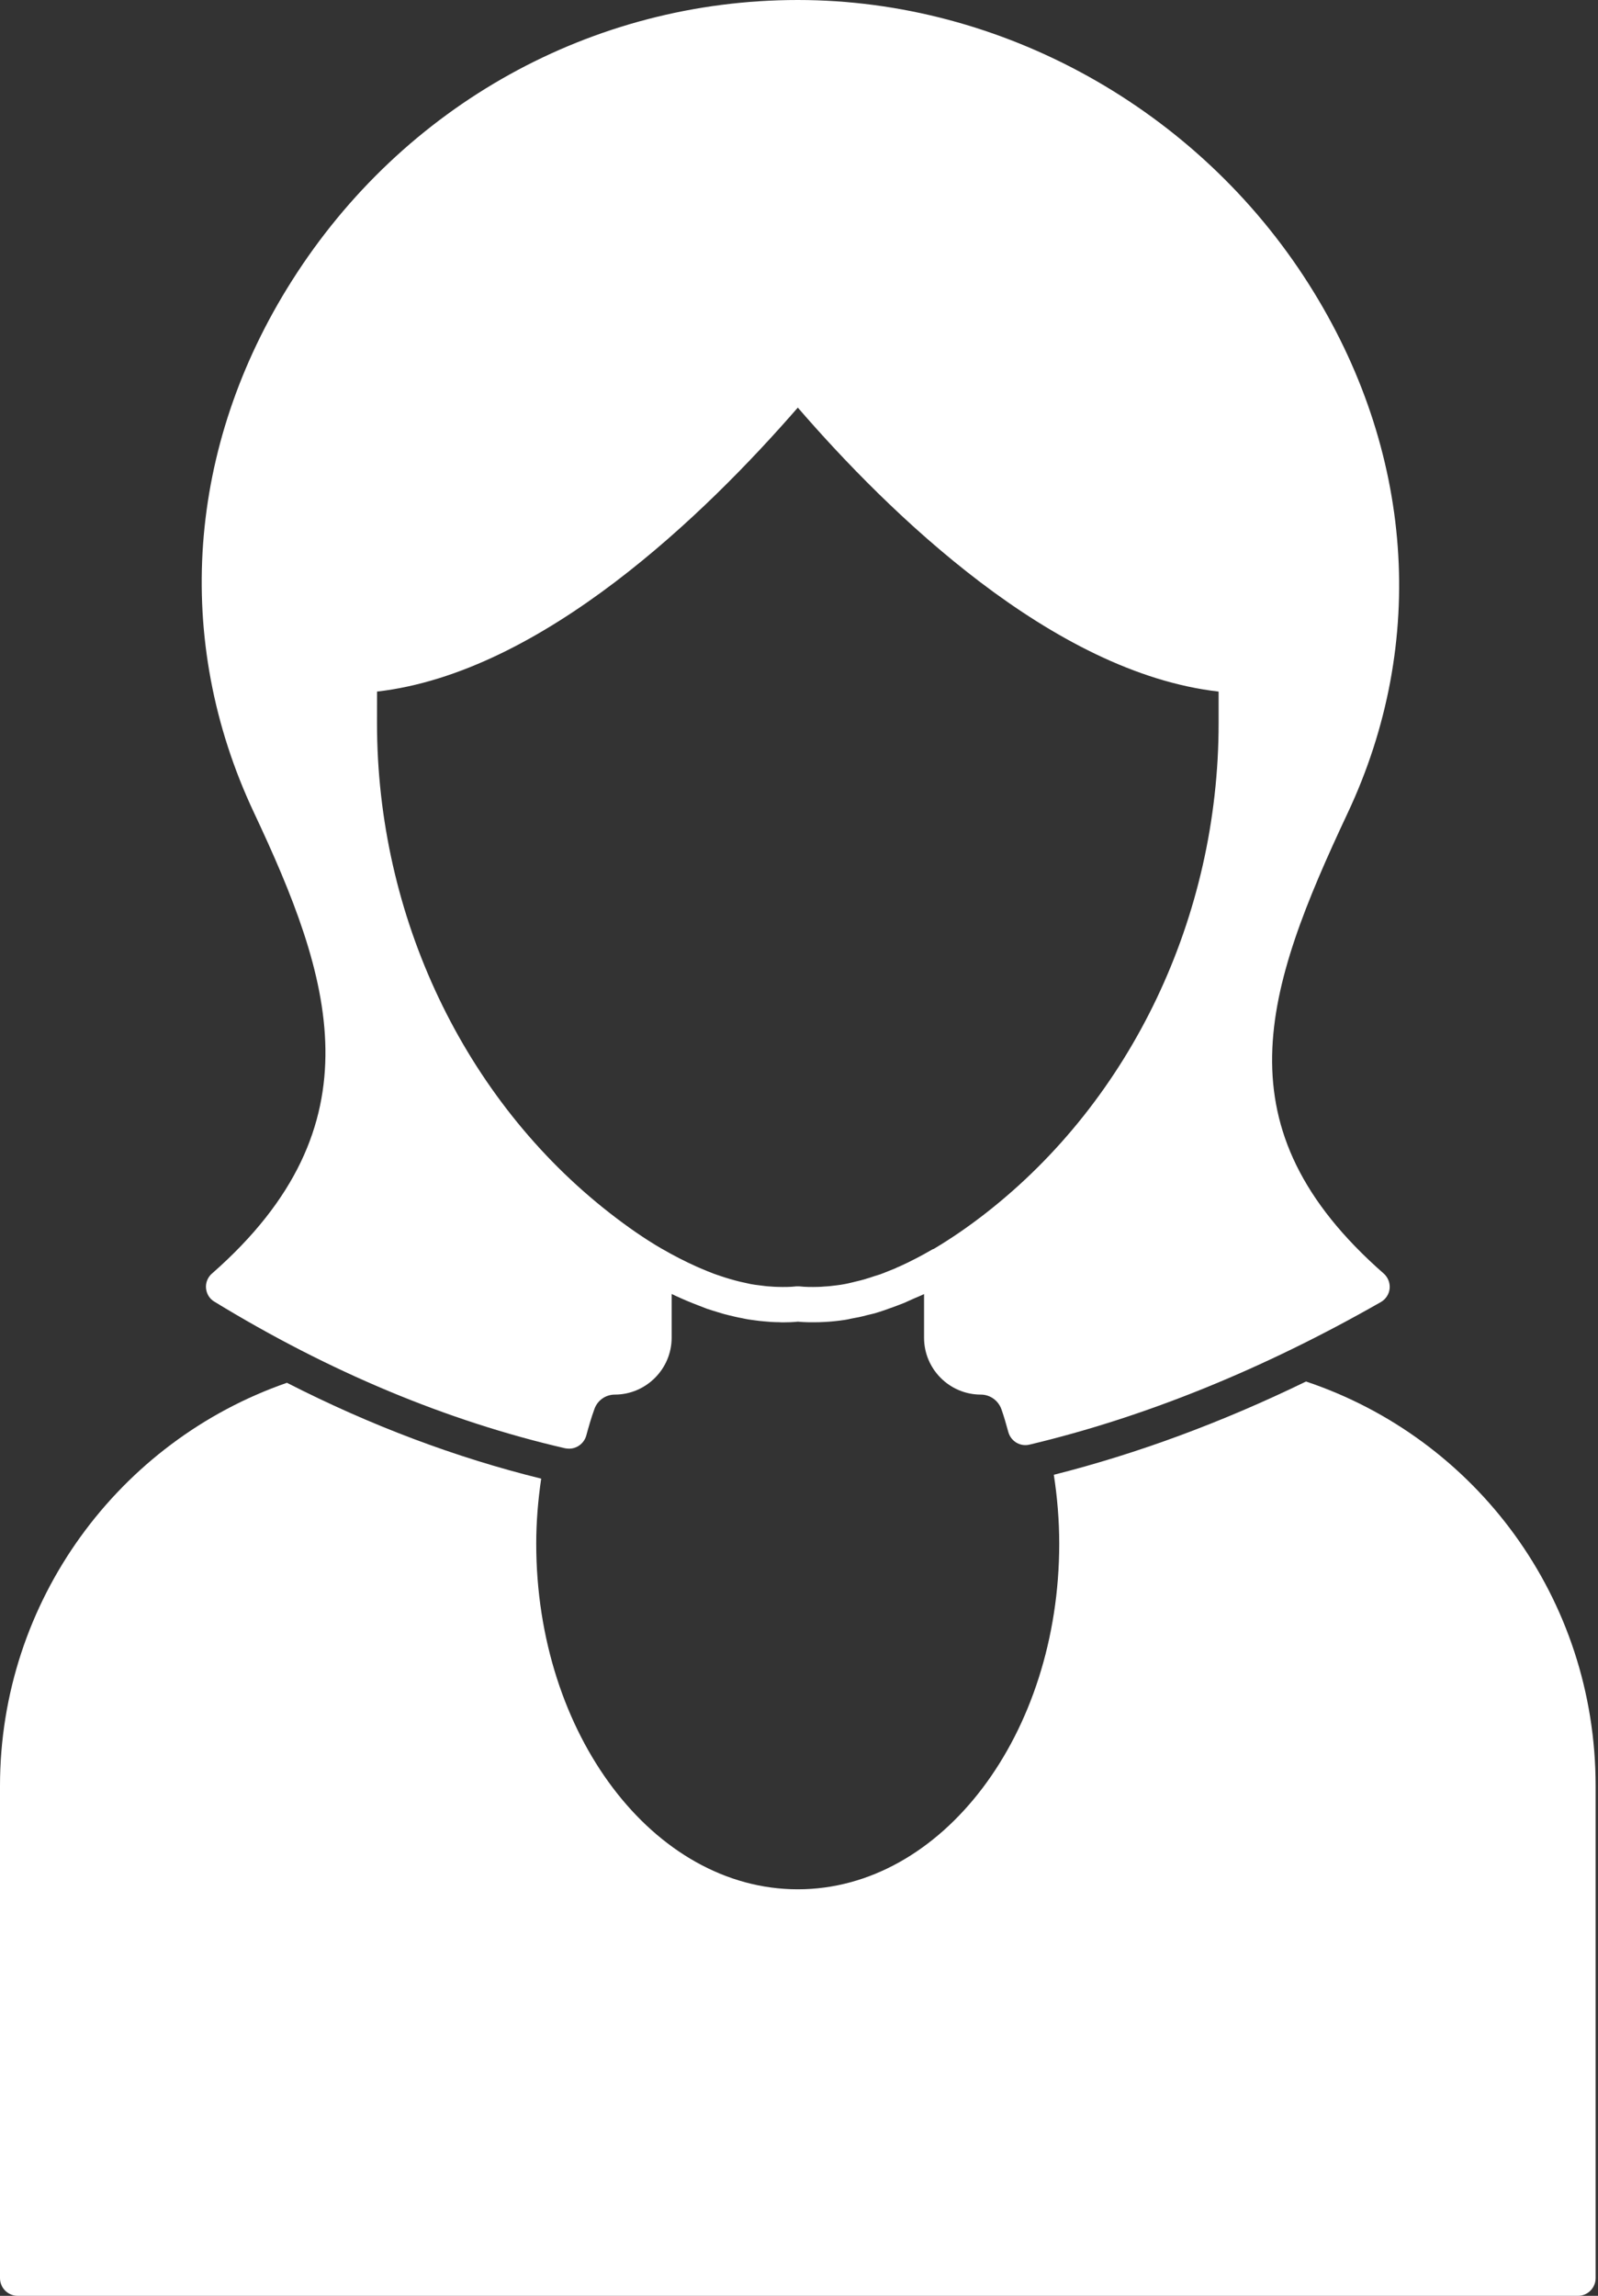 <svg width="39" height="56" viewBox="0 0 39 56" fill="none" xmlns="http://www.w3.org/2000/svg">
<rect x="0" y="0" width="39" height="56" fill="#333333" stroke="none"/>
<path d="M31.874 33.698C29.814 34.699 27.753 35.459 25.719 35.973C25.804 36.524 25.851 37.084 25.851 37.654C25.851 42.302 22.991 46.084 19.471 46.084C15.951 46.084 13.087 42.302 13.087 37.654C13.087 37.116 13.132 36.587 13.208 36.067C11.124 35.553 9.046 34.773 7.003 33.729C2.914 35.147 0 39.038 0 43.564L0 55.569C0 55.806 0.194 56 0.431 56H38.511C38.748 56 38.942 55.806 38.942 55.569V43.564C38.943 38.971 36.01 35.084 31.875 33.698L31.874 33.698Z" fill="white"/>
<path d="M5.174 31.063C5.071 31.153 5.015 31.287 5.028 31.424C5.041 31.558 5.114 31.683 5.235 31.752C8.035 33.462 10.917 34.664 13.794 35.327C13.825 35.331 13.859 35.336 13.889 35.336C14.078 35.336 14.251 35.211 14.307 35.021C14.367 34.801 14.428 34.586 14.505 34.375C14.578 34.159 14.78 34.017 15.005 34.017C15.767 34.017 16.392 33.392 16.392 32.63V31.562C16.426 31.579 16.465 31.596 16.499 31.613C16.689 31.7 16.87 31.777 17.055 31.846C17.12 31.872 17.188 31.898 17.253 31.923C17.348 31.954 17.438 31.983 17.529 32.01C17.619 32.04 17.705 32.061 17.792 32.083C17.899 32.108 18.003 32.135 18.106 32.152C18.218 32.178 18.33 32.195 18.442 32.208C18.503 32.216 18.567 32.225 18.628 32.229C18.757 32.242 18.882 32.251 19.011 32.251C19.032 32.251 19.058 32.255 19.08 32.255H19.101C19.226 32.255 19.351 32.251 19.472 32.238C19.644 32.255 19.816 32.255 19.993 32.251C20.032 32.251 20.075 32.246 20.114 32.246C20.282 32.238 20.445 32.221 20.618 32.195C20.669 32.186 20.721 32.178 20.773 32.164C20.898 32.143 21.023 32.117 21.152 32.082C21.217 32.065 21.281 32.052 21.346 32.035C21.492 31.992 21.643 31.94 21.794 31.884C21.889 31.85 21.979 31.815 22.074 31.777C22.156 31.742 22.242 31.703 22.324 31.665C22.401 31.63 22.474 31.605 22.552 31.565L22.552 32.63C22.552 33.393 23.172 34.017 23.939 34.017C24.162 34.017 24.365 34.16 24.442 34.379C24.503 34.552 24.554 34.733 24.61 34.935C24.675 35.159 24.903 35.293 25.127 35.237C27.953 34.565 30.839 33.393 33.7 31.76C33.821 31.691 33.902 31.566 33.915 31.429C33.928 31.291 33.872 31.153 33.769 31.063C29.72 27.513 30.853 24.17 32.89 19.833C34.85 15.671 34.505 10.967 31.942 6.931C29.229 2.654 24.451 0 19.471 0C14.462 0 9.844 2.559 7.126 6.845C4.558 10.89 4.218 15.615 6.195 19.815C8.082 23.826 9.306 27.44 5.175 31.063L5.174 31.063ZM9.202 16.869C13.234 16.408 17.227 12.523 19.471 9.942C21.703 12.523 25.691 16.408 29.741 16.869V17.64C29.741 22.353 27.617 26.819 24.055 29.594C23.624 29.93 23.201 30.218 22.788 30.464C22.779 30.468 22.771 30.468 22.762 30.472C22.487 30.632 22.22 30.77 21.956 30.89C21.918 30.903 21.883 30.921 21.849 30.938C21.733 30.985 21.617 31.032 21.504 31.075C21.453 31.093 21.405 31.11 21.354 31.123C21.203 31.175 21.052 31.222 20.901 31.256C20.807 31.278 20.712 31.304 20.617 31.321C20.553 31.334 20.488 31.343 20.423 31.351C20.32 31.364 20.217 31.377 20.117 31.381C20.066 31.385 20.014 31.39 19.962 31.39C19.811 31.394 19.66 31.394 19.51 31.377H19.432C19.286 31.394 19.135 31.394 18.984 31.39C18.928 31.39 18.872 31.385 18.816 31.381C18.722 31.377 18.627 31.364 18.528 31.351C18.459 31.343 18.39 31.334 18.321 31.321C18.234 31.303 18.153 31.282 18.067 31.265C17.907 31.226 17.739 31.178 17.576 31.122C17.528 31.105 17.485 31.092 17.438 31.075C17.326 31.032 17.205 30.985 17.088 30.933C17.054 30.92 17.024 30.902 16.989 30.89C16.722 30.769 16.451 30.632 16.175 30.472C16.167 30.464 16.158 30.464 16.15 30.459C15.736 30.218 15.318 29.929 14.887 29.593C11.325 26.819 9.201 22.352 9.201 17.64L9.202 16.869Z" fill="white"/>
</svg>
